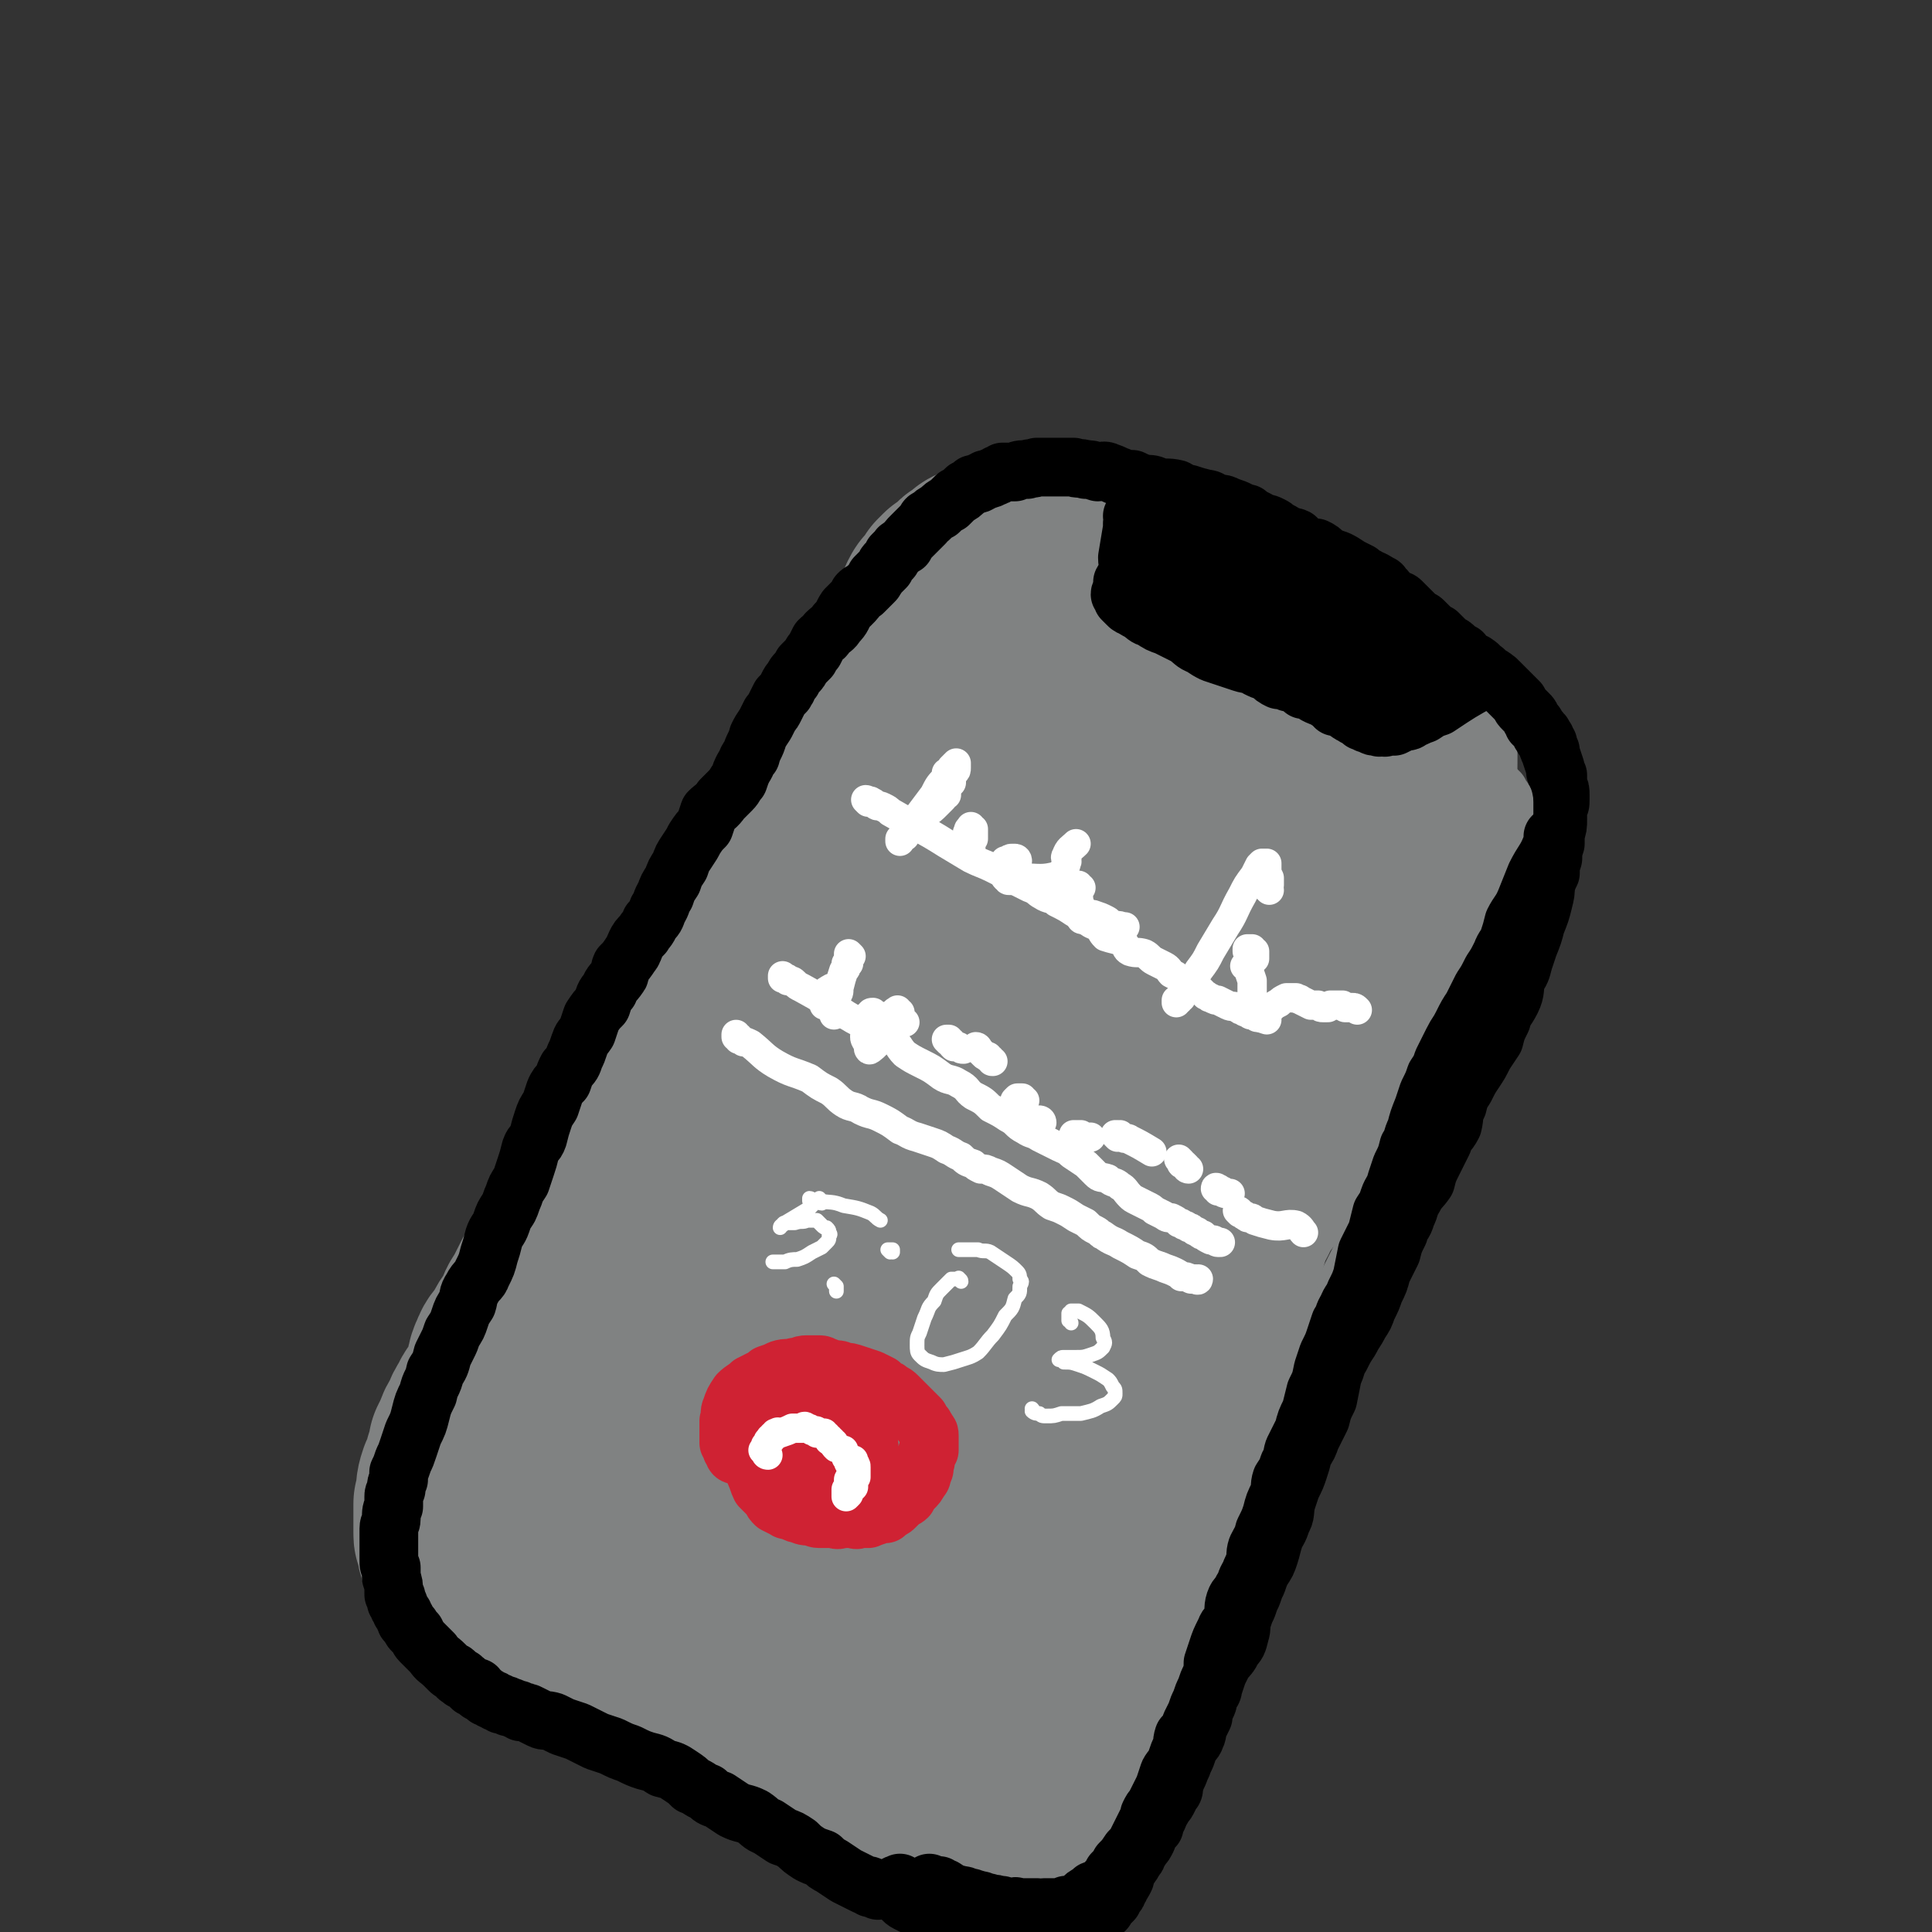 <svg viewBox='0 0 790 790' version='1.1' xmlns='http://www.w3.org/2000/svg' xmlns:xlink='http://www.w3.org/1999/xlink'><rect x="0" y="0" width="790" height="790" fill="#333333" stroke="none"/><g fill='none' stroke='rgb(128,130,130)' stroke-width='79' stroke-linecap='round' stroke-linejoin='round'><path d='M210,585c0,0 -1,-1 -1,-1 0,0 1,0 1,0 1,-2 1,-2 2,-3 1,-2 1,-2 2,-4 7,-13 7,-13 14,-25 4,-8 3,-8 7,-17 3,-8 3,-8 7,-16 4,-7 4,-7 8,-15 4,-7 4,-6 8,-13 3,-7 3,-7 6,-14 3,-7 4,-7 7,-14 3,-6 3,-6 5,-13 3,-6 3,-6 6,-12 2,-6 2,-6 5,-12 2,-5 2,-5 5,-11 2,-6 2,-6 5,-11 2,-5 3,-5 5,-10 2,-4 2,-4 4,-8 2,-3 2,-3 4,-6 2,-4 2,-4 4,-8 2,-4 2,-4 4,-8 2,-4 2,-4 4,-8 2,-3 2,-3 4,-7 1,-3 1,-3 3,-6 2,-3 2,-3 4,-6 2,-3 2,-3 4,-7 1,-2 1,-2 3,-5 1,-3 2,-3 3,-5 2,-3 2,-3 4,-6 1,-3 1,-3 3,-6 1,-3 1,-3 2,-6 2,-3 3,-3 5,-6 1,-2 1,-2 2,-5 1,-2 2,-2 3,-5 1,-2 1,-2 2,-4 2,-2 2,-2 3,-4 2,-3 2,-3 3,-6 1,-2 1,-3 3,-5 1,-2 1,-2 2,-4 1,-2 1,-2 2,-4 1,-3 1,-3 2,-5 1,-2 1,-2 2,-4 1,-2 1,-2 1,-3 1,-2 1,-2 3,-3 0,-1 0,-1 1,-2 1,-1 1,-1 1,-2 1,-1 1,-1 2,-2 2,-1 2,-1 3,-2 1,-1 1,-1 2,-2 1,-1 1,-1 2,-1 1,-1 1,-1 2,-2 1,-1 1,-1 3,-1 0,-1 0,-1 1,-1 1,0 1,0 2,-1 2,0 2,0 3,-1 2,0 2,0 4,0 3,-1 3,-1 5,-1 3,0 3,0 7,0 3,0 3,0 5,0 5,1 5,1 9,1 6,1 6,1 11,2 3,1 3,1 7,2 3,1 3,1 6,2 2,1 2,1 5,2 3,1 3,1 6,3 3,1 3,1 7,2 2,2 2,2 5,3 4,1 4,2 7,3 3,1 3,1 7,2 2,1 2,2 5,3 3,1 3,1 5,2 3,1 3,0 6,1 2,1 2,1 4,2 1,0 1,1 2,1 2,1 2,1 3,2 2,1 2,1 4,2 1,0 1,0 3,1 2,0 2,1 3,1 1,1 1,1 2,2 2,1 2,1 4,2 3,1 3,1 6,2 3,1 3,1 6,3 2,0 2,0 4,1 1,1 1,1 2,1 1,1 1,1 2,2 1,0 1,0 2,0 1,1 0,1 1,2 1,0 1,0 2,0 1,1 1,1 2,2 0,0 0,0 1,0 1,1 1,1 1,1 1,1 1,1 2,1 0,0 0,0 1,1 0,0 0,0 1,1 0,0 1,0 1,1 1,0 1,0 1,1 0,0 1,0 1,1 0,0 0,0 1,1 0,0 0,0 0,1 2,3 2,3 3,5 0,3 0,3 1,5 0,3 0,3 1,6 0,3 0,3 0,7 0,3 0,3 -1,6 -1,4 -1,4 -2,8 0,4 0,4 -1,7 -1,4 -2,4 -3,8 -1,4 -1,4 -2,8 -2,4 -2,4 -3,8 -2,4 -1,4 -3,9 -1,4 -2,4 -3,8 -2,3 -2,3 -3,7 -1,4 -1,4 -3,7 -2,4 -2,4 -4,8 -2,4 -2,4 -4,9 -2,6 -1,6 -3,11 -2,5 -3,5 -5,10 -3,5 -2,5 -5,10 -2,5 -2,5 -4,10 -3,5 -3,5 -5,10 -3,6 -2,6 -5,12 -2,4 -3,4 -5,9 -2,5 -2,5 -4,10 -3,4 -3,4 -7,9 -3,4 -3,4 -6,8 -3,5 -3,6 -5,11 -3,4 -2,4 -5,9 -2,3 -2,3 -5,6 -2,4 -1,4 -3,7 -3,3 -3,3 -5,5 -3,3 -3,3 -5,6 -3,3 -3,3 -5,5 -2,3 -2,3 -4,6 -1,3 -2,2 -3,5 -2,3 -2,4 -3,7 -1,3 -1,3 -3,5 -1,2 -2,2 -4,4 -1,1 -1,1 -3,3 -1,2 -1,2 -2,4 -1,2 -1,2 -2,4 -2,1 -1,2 -3,3 -1,2 -1,2 -2,3 -1,2 -1,2 -2,4 -1,2 -2,2 -3,4 -2,2 -2,2 -3,4 -1,1 -1,1 -2,3 -2,2 -2,1 -3,3 -1,2 -1,2 -2,5 -1,3 -1,3 -3,6 -1,2 -2,1 -4,4 -1,1 -1,1 -2,3 -2,2 -2,2 -4,5 -1,1 -1,1 -2,3 -1,2 -1,2 -2,3 -1,2 -1,2 -3,3 -1,2 -2,1 -4,3 -1,2 -1,2 -2,4 0,1 -1,1 -1,2 -1,1 -1,1 -1,2 -1,1 -1,1 -1,1 -1,1 -1,1 -2,2 0,1 0,1 -1,2 0,1 -1,1 -1,2 -1,1 -1,1 -2,2 0,0 0,1 -1,1 0,1 0,1 -1,2 -1,1 -1,1 -1,3 -1,1 -1,1 -2,2 0,1 0,0 -1,1 -1,1 0,1 -1,1 0,1 -1,1 -1,1 -1,0 -1,0 -1,1 -1,0 -1,0 -2,1 -1,0 -1,0 -3,1 -3,1 -3,1 -6,1 -5,1 -5,1 -10,1 -6,1 -6,1 -12,1 -7,0 -7,1 -14,0 -6,-1 -6,-1 -11,-3 -6,-1 -6,-2 -12,-3 -6,-2 -6,-2 -12,-5 -5,-1 -5,-2 -9,-4 -4,-2 -4,-1 -8,-3 -3,-2 -3,-2 -6,-4 -3,-2 -3,-2 -5,-4 -4,-2 -4,-2 -7,-4 -3,-2 -3,-2 -7,-5 -2,-1 -3,-1 -5,-3 -3,-2 -3,-2 -5,-4 -2,-2 -2,-2 -4,-4 -2,-2 -2,-2 -4,-4 -2,-2 -2,-2 -3,-4 -2,-2 -2,-2 -3,-4 -1,-2 -1,-2 -1,-4 -1,-2 -1,-2 -1,-3 0,-4 0,-4 1,-7 1,-4 1,-4 3,-8 1,-6 1,-6 3,-11 3,-8 3,-8 6,-15 4,-10 4,-10 9,-21 5,-11 5,-11 10,-22 6,-13 5,-13 11,-26 6,-15 6,-15 13,-29 9,-16 9,-16 18,-31 8,-14 8,-14 16,-28 6,-11 5,-12 12,-23 6,-9 7,-8 14,-17 5,-8 4,-8 10,-16 4,-7 5,-7 10,-14 4,-7 4,-7 9,-13 4,-6 4,-6 9,-12 4,-6 5,-6 10,-12 4,-6 3,-6 8,-12 3,-5 3,-5 7,-9 3,-3 3,-3 7,-6 2,-2 2,-2 4,-5 1,-1 1,-1 2,-1 1,-1 1,-1 1,-1 1,0 0,0 0,0 0,1 0,1 0,2 -1,1 -1,1 -1,2 -1,3 -1,3 -2,5 -3,5 -3,5 -6,9 -4,9 -3,9 -8,17 -5,10 -7,10 -12,19 -8,14 -7,14 -15,27 -10,18 -10,18 -20,36 -10,18 -9,18 -19,37 -9,17 -9,17 -18,34 -7,14 -8,13 -15,27 -6,12 -6,13 -11,26 -4,9 -4,9 -7,19 -3,9 -3,9 -6,17 -2,9 -1,9 -3,18 -1,6 -1,6 -3,13 -1,6 -1,6 -2,13 -1,6 -2,6 -3,12 -1,6 0,6 0,13 -1,4 -1,4 -1,7 0,3 0,3 1,6 0,2 -1,2 0,3 0,1 0,2 1,2 1,0 1,0 2,-1 3,-2 3,-1 5,-4 6,-9 5,-10 11,-20 10,-18 10,-18 21,-36 15,-26 14,-26 29,-51 15,-27 15,-27 32,-53 12,-19 13,-19 26,-38 10,-15 10,-15 19,-30 5,-8 5,-8 10,-16 3,-5 3,-4 6,-8 1,-2 0,-2 1,-3 1,-1 1,-1 1,-1 0,0 0,1 0,2 -1,1 -1,1 -1,3 -4,8 -3,8 -7,15 -7,18 -8,17 -15,35 -14,33 -13,34 -27,67 -13,33 -12,33 -26,65 -7,17 -8,17 -16,35 -4,9 -4,9 -7,18 -2,4 -2,4 -3,8 -1,1 -1,1 -1,3 0,1 0,1 1,2 0,0 1,0 1,0 2,-3 2,-3 4,-6 8,-11 8,-11 15,-23 12,-18 11,-19 22,-37 13,-22 13,-22 27,-43 14,-21 13,-21 27,-42 10,-15 11,-15 21,-30 7,-9 7,-10 13,-19 5,-7 5,-7 10,-14 3,-5 2,-5 5,-11 1,-3 1,-3 2,-6 1,-1 1,-1 2,-1 0,0 1,0 1,0 -1,3 -1,3 -2,5 -3,5 -3,5 -5,11 -5,10 -6,10 -10,21 -10,20 -10,20 -19,41 -11,26 -11,26 -22,52 -10,23 -10,23 -20,46 -6,13 -7,13 -13,27 -4,10 -3,10 -7,20 -2,4 -3,4 -4,9 -1,1 0,1 0,3 0,0 0,1 0,0 0,0 0,-1 0,-2 2,-5 2,-5 4,-9 4,-13 4,-13 8,-26 6,-15 6,-15 12,-30 6,-16 6,-16 12,-31 6,-16 6,-16 12,-32 5,-12 6,-11 10,-23 4,-11 3,-11 7,-22 4,-9 4,-9 7,-18 3,-8 2,-8 4,-16 2,-8 2,-8 4,-15 2,-7 2,-7 4,-13 2,-6 1,-6 3,-11 1,-5 1,-5 2,-10 1,-5 1,-5 3,-10 2,-6 1,-6 3,-13 2,-5 2,-5 4,-11 1,-5 2,-5 3,-10 0,-5 0,-5 -1,-9 0,-4 0,-4 -2,-7 -2,-3 -2,-3 -5,-6 -3,-3 -3,-3 -7,-5 -5,-2 -6,-1 -11,-3 -4,-2 -4,-1 -7,-3 -2,-1 -3,-1 -4,-2 0,-2 0,-2 0,-4 2,-2 3,-2 5,-4 4,-3 4,-3 8,-4 4,-3 4,-3 9,-5 6,-2 6,-2 11,-3 6,-1 6,-1 12,0 7,1 7,1 13,3 4,2 4,2 8,6 3,3 3,3 6,8 3,5 2,5 4,10 1,4 2,4 2,9 1,3 1,3 1,7 0,2 -1,2 -1,4 0,1 0,1 0,1 0,1 -1,0 -1,0 0,0 0,0 -1,0 -1,-1 -1,-1 -2,-1 -1,-1 -1,-1 -2,-2 -3,-2 -3,-2 -6,-5 -4,-4 -5,-3 -9,-7 -6,-5 -6,-6 -11,-11 -4,-3 -4,-3 -9,-6 -3,-3 -3,-3 -7,-5 -3,-3 -3,-3 -7,-5 -2,-2 -2,-2 -5,-3 -2,-2 -2,-2 -4,-3 -1,0 -1,0 -2,-1 -1,0 -1,0 -1,0 -1,0 -1,0 -1,0 -1,0 -1,0 -1,0 -1,0 -1,0 -1,1 -1,0 -1,0 -2,0 -2,1 -2,1 -3,2 -3,2 -3,2 -5,4 -3,4 -3,4 -6,8 -4,7 -3,7 -7,14 -4,8 -4,8 -7,16 -4,9 -4,9 -7,19 -4,13 -4,13 -8,26 -3,12 -3,12 -6,25 -2,10 -2,11 -2,21 0,7 0,7 1,13 1,4 2,4 3,7 0,1 -1,2 0,3 0,0 1,0 1,0 1,0 2,0 3,-1 2,-3 2,-3 3,-6 4,-5 4,-5 6,-11 5,-10 4,-10 7,-21 4,-11 5,-11 6,-22 1,-9 0,-9 -1,-19 -1,-7 -1,-7 -3,-14 -1,-7 -2,-6 -3,-13 -1,-6 -1,-6 -1,-12 0,-6 0,-6 0,-13 0,-6 0,-6 0,-13 0,-4 1,-4 0,-8 0,-4 0,-4 0,-8 0,-3 0,-3 0,-6 0,-1 -1,-1 -1,-3 0,-2 0,-2 -1,-5 0,-1 0,-1 -1,-3 -1,-3 0,-3 -1,-6 -1,-1 -1,0 -2,-1 0,-1 0,-1 -1,-2 0,0 0,0 -1,-1 0,0 0,-1 -1,-1 0,-1 0,0 -1,-1 0,0 0,0 -1,-1 -1,0 -1,0 -1,-1 -1,0 -1,0 -1,0 -1,0 -1,-1 -1,-1 -1,0 -1,0 -1,0 -1,-1 -1,-1 -1,-1 -1,0 -1,0 -1,0 0,0 0,-1 -1,-1 0,0 0,0 -1,0 -2,1 -2,0 -4,1 -1,0 -1,0 -3,1 -1,0 -1,0 -3,1 -1,1 -1,1 -3,3 -2,1 -2,1 -4,3 -3,3 -2,3 -5,6 -3,4 -3,4 -7,8 -3,5 -3,5 -7,10 -3,4 -3,4 -6,9 -4,6 -4,6 -8,12 -4,6 -4,7 -7,13 -4,7 -4,7 -8,13 -4,7 -4,7 -8,14 -4,6 -5,6 -9,13 -5,7 -5,7 -9,15 -4,6 -4,7 -8,13 -5,7 -5,6 -9,13 -4,6 -4,6 -7,12 -4,7 -4,7 -8,15 -4,6 -4,6 -7,11 -4,6 -4,6 -7,12 -3,5 -4,5 -6,11 -3,5 -3,5 -5,11 -3,5 -3,5 -6,11 -3,4 -4,4 -6,9 -3,5 -3,5 -5,10 -2,5 -3,5 -5,10 -2,5 -2,6 -5,11 -2,5 -2,5 -5,9 -2,4 -2,4 -4,8 -3,4 -2,4 -4,8 -3,4 -3,4 -5,8 -2,3 -3,3 -4,6 -2,4 -1,4 -2,8 -2,4 -1,4 -3,7 -2,3 -3,3 -4,6 -2,3 -2,3 -3,6 -2,3 -2,3 -3,6 -1,2 -1,2 -2,4 0,3 0,3 -1,5 -1,2 -1,2 -1,4 -1,2 -1,2 -2,4 -1,3 -1,3 -1,7 -1,1 0,1 -1,3 0,1 0,1 0,3 0,2 0,1 0,3 0,2 0,2 0,3 0,2 0,2 0,3 0,1 0,1 1,3 0,2 0,2 1,4 0,1 0,2 1,3 0,2 1,2 2,3 1,3 1,4 3,6 3,4 3,4 7,7 3,3 3,3 6,6 3,2 3,1 6,3 3,2 3,2 6,4 3,1 3,1 6,2 4,2 4,2 7,3 4,2 4,3 7,5 4,2 4,2 9,4 3,1 4,1 7,2 4,2 4,1 7,3 3,1 3,1 6,2 3,2 3,1 5,2 3,2 3,2 6,3 3,2 4,1 7,2 2,2 2,2 4,3 3,1 2,1 5,2 2,1 2,1 5,2 2,0 2,1 5,2 2,0 2,0 4,1 1,1 1,1 2,1 2,1 2,1 3,1 1,1 1,1 2,2 1,0 1,0 2,1 1,0 1,0 2,1 1,0 1,0 3,1 1,1 0,1 1,1 1,1 1,1 2,1 1,0 1,0 2,1 1,0 1,0 1,1 1,0 1,0 2,0 0,1 0,0 1,1 1,0 1,1 1,1 1,0 1,0 2,0 1,1 1,1 2,1 0,1 0,1 1,1 0,0 0,1 1,1 2,1 2,1 5,3 1,0 1,0 3,1 1,1 1,1 2,2 1,0 1,0 2,0 1,1 1,1 1,2 1,0 1,0 2,0 1,1 1,1 1,1 1,1 1,1 2,1 1,0 1,1 1,1 1,0 1,0 1,0 1,1 1,1 2,1 0,0 0,0 1,0 0,1 0,1 1,1 0,0 0,0 1,0 0,0 0,0 1,1 0,0 0,0 1,0 0,0 0,0 1,0 0,1 0,1 1,1 0,0 0,0 1,0 0,0 0,1 1,1 0,0 0,0 1,0 0,0 0,0 1,0 0,0 0,0 1,0 1,0 1,0 1,0 1,0 1,0 2,0 0,0 0,0 1,0 1,0 1,0 2,0 2,-1 2,0 5,-1 3,0 3,0 7,-1 3,-1 3,-1 6,-2 3,-2 3,-2 6,-4 3,-2 3,-2 5,-4 4,-3 4,-3 7,-6 3,-3 3,-3 6,-6 2,-2 2,-3 4,-5 2,-3 2,-3 4,-6 3,-4 3,-4 5,-7 2,-4 2,-4 3,-8 2,-5 2,-5 4,-11 2,-5 1,-5 3,-10 2,-5 3,-5 5,-10 3,-5 3,-5 6,-11 2,-6 2,-6 4,-12 2,-6 2,-6 4,-13 2,-6 2,-6 4,-13 2,-5 2,-5 4,-10 2,-5 2,-5 4,-11 2,-5 2,-5 5,-10 2,-6 2,-6 4,-12 2,-6 2,-6 5,-11 2,-6 2,-6 4,-12 2,-6 2,-6 4,-11 3,-7 3,-7 6,-14 2,-7 2,-7 4,-14 3,-6 3,-5 5,-11 2,-6 2,-6 4,-12 3,-6 2,-6 5,-12 2,-6 2,-6 4,-12 1,-5 1,-5 3,-10 1,-5 1,-5 3,-9 2,-5 2,-5 4,-11 1,-4 1,-4 3,-9 1,-5 1,-5 2,-10 2,-4 2,-4 4,-8 1,-3 2,-3 4,-6 1,-3 1,-3 3,-6 1,-3 1,-3 2,-5 0,-2 0,-2 1,-4 1,-2 2,-2 3,-5 0,-1 0,-2 1,-3 0,-2 0,-1 1,-3 0,-1 0,-1 0,-2 0,0 0,0 0,-1 1,0 1,0 1,-1 0,0 0,0 0,0 0,0 1,0 1,0 0,0 0,0 0,0 -1,0 -1,0 -1,1 0,1 0,1 0,1 -1,3 -1,3 -2,5 -1,3 -1,3 -3,6 -3,6 -3,6 -6,12 -4,9 -3,9 -7,18 -5,10 -5,10 -9,21 -7,15 -7,16 -14,31 -9,17 -10,17 -18,33 -8,17 -7,17 -15,34 -7,14 -8,14 -14,28 -5,12 -4,13 -10,24 -5,11 -6,11 -11,21 -4,9 -4,9 -8,19 -4,9 -4,10 -8,19 -3,9 -3,9 -7,17 -3,8 -3,8 -7,15 -2,6 -2,6 -6,12 -2,5 -3,5 -5,10 -2,4 -2,4 -4,8 -3,3 -4,3 -6,6 -2,2 -1,2 -3,4 0,1 -1,1 -1,2 -1,1 -1,1 -1,2 -1,1 -1,1 -1,1 0,1 -1,1 -1,1 0,1 0,1 0,1 -1,0 -1,0 -1,1 0,0 0,0 0,0 0,0 0,0 0,1 0,0 0,0 0,-1 1,0 1,1 1,0 0,0 0,0 0,0 0,0 0,0 1,-1 1,-2 1,-2 3,-4 3,-6 3,-6 6,-12 6,-15 5,-15 10,-31 5,-13 5,-13 9,-27 5,-13 5,-13 9,-27 4,-11 4,-11 8,-23 3,-10 3,-10 6,-21 4,-9 4,-9 8,-18 4,-8 4,-8 8,-16 4,-9 4,-9 8,-18 3,-8 3,-8 7,-15 3,-8 2,-8 6,-15 2,-5 3,-5 5,-10 3,-4 2,-4 4,-8 2,-4 2,-4 4,-8 1,-2 1,-2 3,-4 1,-2 1,-2 3,-5 '/></g>
<g fill='none' stroke='rgb(0,0,0)' stroke-width='24' stroke-linecap='round' stroke-linejoin='round'><path d='M359,773c0,0 -1,-1 -1,-1 0,0 0,0 0,0 0,0 0,0 0,0 0,0 -1,0 -1,0 0,0 0,0 -1,0 0,0 0,-1 -1,-1 -1,0 -1,0 -1,0 -4,-2 -4,-2 -8,-4 -3,-2 -3,-2 -6,-4 -2,-1 -2,-1 -4,-3 -3,-1 -3,-1 -5,-2 -3,-2 -3,-2 -5,-4 -3,-2 -3,-2 -6,-3 -3,-2 -3,-2 -6,-4 -3,-1 -3,-2 -6,-4 -4,-2 -4,-1 -8,-3 -3,-2 -3,-2 -6,-4 -3,-1 -3,-1 -5,-3 -3,-1 -3,-2 -6,-3 -2,-2 -2,-2 -5,-4 -3,-2 -3,-2 -7,-3 -3,-2 -3,-2 -7,-3 -3,-1 -3,-1 -7,-3 -3,-1 -3,-1 -7,-3 -3,-1 -3,-1 -6,-2 -2,-1 -2,-1 -4,-2 -2,-1 -2,-1 -4,-2 -3,-1 -3,-1 -6,-2 -2,-1 -2,-1 -4,-2 -3,-1 -3,0 -5,-1 -2,-1 -2,-1 -4,-2 -2,-1 -2,-1 -4,-1 -1,-1 -1,-1 -2,-1 -2,-1 -2,-1 -3,-1 -1,-1 -2,-1 -3,-1 -1,-1 -1,-1 -2,-1 -1,-1 -1,-1 -2,-1 -1,-1 -1,-1 -2,-1 -1,-1 -1,-1 -1,-1 -1,-1 -1,-1 -2,-1 -1,-1 -1,-1 -1,-2 -1,0 -1,0 -2,0 -1,-1 -1,-1 -1,-1 -1,-1 -1,-1 -1,-1 -1,-1 -1,-1 -2,-1 0,-1 0,-1 -1,-1 0,0 -1,0 -1,-1 -1,0 -1,-1 -1,-1 -1,-1 -1,0 -2,-1 0,0 0,0 -1,-1 -1,-1 -1,-1 -1,-1 -3,-3 -3,-2 -5,-5 -1,-1 -1,-1 -3,-3 -1,-1 -1,-1 -2,-2 -1,-1 -1,-2 -2,-3 0,-1 0,0 -1,-1 -1,-1 -1,-1 -1,-2 -1,-1 -1,-1 -2,-2 0,-1 0,0 0,-1 -1,-1 -1,-1 -1,-2 -1,-1 -1,-1 -1,-1 0,-1 0,-1 -1,-2 0,0 0,0 0,-1 -1,-1 0,-1 -1,-1 0,-1 0,-1 0,-2 0,0 0,0 -1,-1 0,-1 0,-1 0,-1 0,-3 0,-3 -1,-6 0,-2 0,-2 0,-4 -1,-1 -1,-1 -1,-3 0,-2 0,-2 0,-5 0,-1 0,-1 0,-3 0,-2 0,-2 0,-5 0,-2 1,-2 1,-4 0,-3 0,-3 1,-5 0,-2 0,-2 0,-4 0,-1 0,-1 1,-3 0,-2 0,-2 1,-4 0,-1 0,-1 0,-3 1,-2 1,-2 2,-5 1,-2 1,-2 2,-5 1,-3 1,-3 2,-6 2,-4 2,-4 3,-8 1,-4 1,-4 3,-8 1,-5 2,-4 3,-9 2,-3 2,-3 3,-7 1,-2 1,-2 2,-4 1,-2 1,-2 2,-5 2,-3 2,-3 3,-6 1,-3 1,-3 3,-6 1,-3 0,-3 2,-6 2,-4 3,-3 4,-6 2,-4 2,-4 3,-8 1,-3 1,-3 2,-7 1,-3 2,-3 3,-6 1,-3 1,-3 3,-6 1,-2 1,-3 2,-5 1,-3 1,-3 3,-6 1,-3 1,-3 2,-6 1,-3 1,-3 2,-7 1,-3 2,-2 3,-5 1,-4 1,-4 2,-7 1,-3 1,-3 3,-6 1,-3 1,-3 2,-6 1,-2 1,-2 3,-4 1,-3 1,-3 2,-5 2,-2 2,-2 3,-5 1,-2 1,-2 2,-5 1,-3 1,-2 3,-5 1,-3 1,-3 2,-6 2,-3 2,-3 4,-5 1,-3 1,-4 3,-6 1,-3 2,-3 4,-6 1,-1 0,-2 1,-4 2,-2 2,-2 4,-5 1,-1 1,-2 2,-4 1,-2 1,-2 3,-4 1,-2 2,-2 3,-5 2,-2 2,-2 3,-5 2,-3 1,-3 3,-6 1,-3 1,-3 3,-6 1,-3 1,-3 3,-6 1,-3 1,-3 3,-6 2,-3 2,-3 3,-5 2,-3 2,-3 4,-5 1,-3 1,-3 2,-6 2,-2 3,-2 5,-5 2,-2 2,-2 4,-4 2,-2 1,-2 3,-4 1,-3 1,-3 2,-5 2,-3 1,-3 3,-5 1,-4 2,-4 3,-8 1,-2 1,-2 3,-5 1,-2 1,-2 2,-4 1,-1 1,-1 2,-3 1,-2 1,-2 2,-4 1,-1 1,-1 2,-2 0,-1 1,-1 1,-2 1,-2 1,-2 2,-3 1,-2 1,-2 2,-3 1,-1 1,-1 2,-3 1,-1 1,-1 3,-3 1,-2 1,-2 2,-3 1,-2 1,-2 2,-4 2,-2 2,-1 3,-3 2,-2 3,-2 4,-4 3,-3 2,-3 4,-6 1,-1 1,-1 2,-2 2,-2 2,-2 3,-4 1,-1 1,-1 2,-1 1,-1 1,-1 2,-2 1,-1 1,-1 2,-2 1,-1 1,-1 1,-2 1,-1 1,-1 2,-2 1,-1 1,-1 2,-2 0,-1 0,-1 1,-2 1,-1 1,-1 1,-1 1,-1 1,-1 1,-2 1,-1 1,-1 2,-2 1,0 0,-1 1,-1 1,-1 1,-1 2,-1 1,-2 1,-2 3,-4 1,-1 1,-1 3,-3 1,-1 1,-1 2,-2 1,-2 1,-2 2,-2 2,-2 2,-2 4,-3 2,-2 2,-2 4,-3 1,-1 1,-1 3,-3 2,-1 2,-1 4,-3 2,-1 2,-1 3,-2 2,0 2,0 3,-1 1,0 1,0 2,-1 1,0 2,0 3,-1 1,0 1,0 2,-1 1,0 1,0 2,-1 1,0 1,0 2,0 2,0 2,0 3,0 2,-1 2,-1 5,-1 2,-1 2,0 4,-1 2,0 2,0 5,0 2,0 2,0 4,0 3,0 3,0 6,0 2,1 2,0 5,1 2,0 2,0 5,1 2,0 2,-1 4,0 3,1 2,1 5,2 2,1 2,1 5,1 2,1 2,1 5,2 3,0 3,0 5,1 4,1 4,0 8,1 2,1 2,2 5,2 3,1 3,1 7,2 2,0 2,1 5,2 2,0 2,0 4,1 3,1 3,1 5,2 1,1 1,1 3,1 1,1 1,1 3,2 2,1 2,1 3,2 2,0 2,0 4,1 2,1 1,1 3,2 2,1 2,1 3,2 2,1 2,0 4,1 2,2 2,2 4,3 2,1 2,1 4,1 2,1 2,1 4,3 2,1 2,1 5,2 2,1 2,1 5,3 2,1 2,1 4,2 1,1 1,1 3,2 1,1 1,1 2,1 2,1 2,1 3,2 1,0 1,0 1,1 2,1 2,2 3,3 1,1 1,1 3,2 1,1 1,0 2,1 1,1 1,1 2,2 1,1 1,1 2,2 0,0 0,0 1,1 1,1 1,1 2,2 1,1 1,0 2,1 1,1 1,1 2,2 2,2 2,2 4,3 1,1 1,1 2,2 1,1 1,1 2,2 2,1 2,1 3,2 1,1 1,1 3,2 1,1 0,1 1,2 1,0 1,0 2,1 1,1 1,1 2,1 0,1 1,0 1,1 1,0 1,1 1,1 1,1 1,1 1,1 1,0 1,0 1,1 1,0 1,0 1,1 1,0 1,0 1,0 1,1 1,0 1,1 1,0 1,0 1,1 0,0 0,0 1,0 0,1 0,0 1,1 0,0 0,0 1,1 0,0 0,0 0,0 1,1 1,1 1,1 1,1 1,1 1,1 0,0 0,0 1,1 0,0 0,0 1,1 0,0 0,0 1,1 1,1 1,1 2,2 1,2 1,2 2,3 1,1 1,1 2,2 1,1 1,1 1,2 1,1 1,1 1,2 1,0 1,0 1,1 1,1 1,1 1,1 1,1 1,1 1,2 1,0 1,0 1,1 0,1 0,1 1,1 0,1 0,1 1,2 0,0 0,0 0,1 0,1 0,1 1,2 0,1 0,1 0,1 1,3 1,3 2,6 0,2 0,2 1,3 0,2 0,2 0,4 1,2 1,2 1,4 0,1 0,1 0,2 0,2 0,2 -1,3 0,1 0,1 0,3 0,1 0,1 0,2 0,3 0,3 -1,6 0,2 0,2 0,4 -1,3 -1,3 -1,6 -1,3 -1,3 -1,6 -1,2 -1,2 -2,5 0,3 0,3 -1,7 -1,4 -1,4 -3,9 -1,4 -1,4 -3,9 -1,3 -1,3 -2,6 -1,4 -1,4 -3,7 -1,4 0,5 -2,9 -2,4 -3,4 -4,8 -2,4 -2,4 -3,8 -2,3 -2,3 -4,6 -2,4 -2,4 -4,7 -2,3 -2,3 -4,7 -2,3 -2,3 -3,7 -2,4 -1,4 -2,8 -2,4 -3,3 -4,7 -2,4 -2,4 -4,8 -2,4 -2,4 -3,8 -2,3 -3,3 -5,7 -2,3 -1,3 -3,7 -1,4 -2,3 -3,7 -2,4 -2,4 -3,8 -2,4 -2,4 -4,8 -1,4 -1,4 -3,8 -1,3 -1,3 -3,7 -1,3 -1,3 -3,6 -2,4 -2,3 -4,7 -2,3 -2,3 -4,7 -2,3 -1,3 -3,7 -1,5 -1,5 -2,10 -2,4 -2,4 -3,8 -2,4 -2,4 -4,8 -1,3 -1,3 -3,6 -1,4 -1,4 -2,7 -1,3 -1,3 -3,7 -1,3 -1,3 -2,6 -1,4 0,5 -2,8 -1,4 -2,4 -3,7 -1,3 -1,4 -2,7 -1,3 -1,3 -3,6 -1,2 -1,2 -2,5 -1,2 -1,2 -2,5 -1,2 -1,2 -2,5 -1,2 -1,2 -2,5 -1,3 0,3 -1,6 -1,4 -1,4 -3,6 -1,3 -2,3 -4,6 -1,2 -1,2 -2,4 -1,3 -1,3 -2,6 0,2 -1,2 -2,4 0,2 0,2 -1,4 -1,2 -1,2 -1,4 -1,2 -1,2 -2,4 -1,2 0,2 -1,4 -1,3 -2,2 -3,5 -1,3 -1,3 -2,5 -1,3 -1,2 -2,5 -1,2 -1,2 -2,5 0,2 0,2 -1,3 -1,1 -1,1 -1,2 -1,2 -1,2 -2,3 -1,2 -1,2 -2,3 0,1 0,1 -1,3 -1,1 -1,1 -1,3 -1,1 -1,1 -2,2 -1,2 -1,2 -1,3 -1,2 -1,2 -2,3 -1,2 -1,1 -2,3 0,1 0,1 -1,2 -1,2 -1,2 -2,3 0,1 -1,1 -1,2 -1,2 -1,2 -1,3 -1,2 -1,2 -2,3 0,1 0,1 -1,2 0,1 0,1 -1,2 -1,1 -1,1 -1,2 -1,1 -1,1 -1,1 -1,1 -1,1 -2,2 0,1 0,1 -1,1 0,1 0,1 -1,1 0,1 0,1 -1,2 -1,0 0,0 -1,1 -1,0 -1,0 -2,1 0,0 0,0 -1,1 -2,1 -2,1 -5,3 -2,1 -2,0 -4,1 -2,1 -1,1 -3,1 -2,1 -2,0 -4,1 -2,0 -2,0 -4,0 -1,0 -1,0 -3,0 -1,0 -1,0 -2,0 -2,0 -2,0 -4,0 -3,0 -3,0 -5,0 -3,0 -3,-1 -5,-1 -3,0 -3,0 -6,-1 -3,0 -3,0 -5,-1 -4,-1 -4,-1 -7,-3 -3,-1 -3,-1 -6,-3 -3,-2 -3,-2 -7,-4 -2,-1 -2,-1 -4,-2 -2,-1 -2,-2 -3,-3 -1,0 -1,0 -1,-1 -1,0 -1,0 -2,-1 0,-1 0,-1 1,-2 1,-1 1,0 2,-1 '/></g>
<g fill='none' stroke='rgb(128,130,130)' stroke-width='24' stroke-linecap='round' stroke-linejoin='round'><path d='M599,318c0,0 -1,0 -1,-1 0,0 1,0 1,0 0,0 0,0 0,-1 0,0 0,-1 0,-1 1,0 1,0 1,0 1,0 1,0 1,0 1,1 1,1 1,1 1,1 1,0 2,1 3,2 3,2 6,5 2,1 2,1 3,2 0,1 0,1 1,2 1,1 1,1 1,2 0,0 0,1 0,1 0,1 0,1 0,2 0,1 0,1 0,3 0,1 0,1 0,2 0,2 0,2 -1,4 0,2 0,2 -1,4 -1,4 -1,4 -2,7 -1,4 -1,4 -2,8 -1,6 -1,6 -2,11 -1,3 -1,3 -2,7 -2,3 -2,3 -3,7 -2,5 -2,5 -4,9 -2,5 -3,5 -4,10 -2,6 -1,6 -3,12 -2,5 -3,5 -5,10 -2,6 -2,6 -4,11 -2,5 -2,5 -3,10 -2,4 -2,4 -4,9 -2,7 -2,7 -4,13 -1,5 -2,5 -3,10 -2,4 -2,4 -3,9 -2,5 -2,5 -4,9 -1,5 -1,5 -3,9 -1,5 0,5 -2,10 -2,4 -2,4 -4,8 -1,3 -1,3 -2,7 -1,3 -1,3 -3,6 -1,3 -1,3 -2,5 -1,3 -1,3 -2,6 -2,2 -2,2 -4,5 -1,2 -1,2 -2,5 -1,2 -1,3 -2,5 -1,3 -1,3 -3,6 -1,4 -1,4 -2,7 -1,2 -1,2 -2,4 -1,3 -2,3 -2,6 -1,2 0,2 -1,5 -1,2 -2,2 -3,5 -1,2 -1,2 -2,5 -1,2 -1,2 -2,4 -1,3 -2,3 -3,5 -1,3 0,3 -2,6 -1,3 -1,3 -2,6 -1,3 -1,4 -2,7 -1,3 -2,3 -4,7 -1,3 -1,3 -2,7 -2,3 -2,3 -4,6 -1,3 -1,3 -2,6 -2,3 -2,3 -3,6 -2,3 -1,3 -2,6 -2,4 -1,5 -3,9 -1,3 -1,3 -3,6 -1,3 -1,3 -2,6 -1,3 -1,3 -3,6 -1,2 -1,2 -1,4 -2,3 -2,3 -3,5 -1,3 0,3 -2,6 -1,2 -2,2 -3,4 -1,2 -1,2 -2,4 -2,2 -2,2 -3,4 -1,2 -1,2 -2,4 -1,2 -1,3 -2,5 0,1 0,1 -1,2 -1,2 -1,2 -2,3 0,1 0,1 -1,2 -1,2 -1,2 -2,3 -1,1 -1,1 -1,2 -1,1 -1,1 -2,2 0,1 0,1 -1,2 -1,1 -1,1 -2,2 -1,1 -1,1 -2,2 0,1 0,0 -1,1 -1,1 -1,1 -2,2 0,0 0,0 -1,1 -1,0 -1,0 -2,1 0,0 0,0 -1,1 -1,0 -1,0 -2,1 0,0 0,0 -1,0 -1,1 -1,1 -2,1 -1,1 -1,1 -2,1 0,0 0,1 -1,1 -1,0 -1,0 -2,0 -1,1 -1,1 -1,1 -1,0 -1,0 -2,1 -1,0 -1,-1 -1,-1 -1,0 -1,1 -2,0 -3,0 -4,1 -5,0 -2,-3 -1,-4 -1,-8 '/><path d='M392,757c0,0 -1,-1 -1,-1 0,0 0,1 1,2 0,0 0,0 1,1 1,1 1,1 2,2 1,0 1,0 2,1 2,0 2,1 4,1 11,3 11,3 22,5 5,1 5,1 10,0 4,0 4,0 7,-1 4,-2 4,-2 7,-4 2,-1 2,-1 4,-2 '/></g>
<g fill='none' stroke='rgb(0,0,0)' stroke-width='24' stroke-linecap='round' stroke-linejoin='round'><path d='M464,212c0,0 -1,-1 -1,-1 0,0 0,0 0,0 1,0 1,0 1,0 0,0 0,0 0,1 0,0 0,0 0,1 0,0 0,0 -1,1 0,1 0,1 0,2 -1,6 -1,6 -2,12 0,3 1,3 0,6 0,2 -1,2 -2,4 0,1 0,1 0,2 0,1 0,1 0,2 0,0 -1,0 -1,1 0,0 1,0 1,1 0,0 0,0 0,1 1,1 1,1 1,1 1,1 1,1 1,1 1,1 1,1 2,1 1,1 1,1 3,2 3,2 2,2 5,3 3,2 3,2 6,3 4,2 4,2 8,4 3,2 3,3 6,4 3,2 3,2 5,3 3,1 3,1 6,2 3,1 3,1 6,2 3,1 3,0 6,2 2,1 2,1 5,2 2,2 2,2 4,3 2,0 2,0 4,1 2,0 2,0 3,1 2,1 2,1 3,2 2,0 2,0 3,0 1,1 1,1 2,2 2,1 2,1 3,1 1,1 1,1 2,1 1,1 1,1 2,2 0,0 1,0 1,1 2,0 2,0 3,1 1,0 1,0 2,1 1,1 1,1 2,1 1,1 1,1 1,1 1,0 1,0 2,1 0,0 0,0 1,1 1,0 1,0 1,0 1,1 1,1 2,1 0,0 0,0 1,0 0,0 0,1 1,1 0,0 0,0 1,0 0,0 0,0 1,0 0,1 0,0 1,0 0,0 0,0 1,0 0,0 0,1 1,0 2,0 2,0 3,0 2,-1 2,-1 4,-2 2,0 2,0 3,-1 3,-1 2,-1 5,-2 3,-2 3,-2 6,-3 9,-6 9,-6 18,-11 '/><path d='M487,236c0,0 0,-1 -1,-1 0,0 0,0 0,0 0,0 0,0 0,0 0,1 0,1 0,1 0,1 0,1 1,1 1,2 1,2 2,3 8,6 8,5 15,11 8,6 8,6 16,11 6,3 6,3 11,6 4,2 4,2 8,3 2,2 2,1 5,2 1,1 1,1 2,1 0,0 1,0 1,0 -1,0 -1,0 -1,-1 -2,-1 -2,-1 -4,-2 -6,-4 -6,-4 -12,-8 -9,-4 -9,-4 -17,-9 -8,-4 -8,-4 -16,-8 -6,-3 -6,-3 -12,-6 -4,-2 -4,-1 -8,-4 -1,0 -1,-1 -2,-1 0,-1 0,-1 0,-1 2,1 2,1 3,1 6,1 6,1 12,3 6,2 6,2 13,4 6,3 6,3 12,6 5,2 5,2 10,4 4,2 4,2 8,4 2,1 2,1 3,3 0,0 1,1 0,1 -1,0 -1,0 -2,0 -4,-1 -5,-1 -9,-2 -7,-2 -7,-2 -14,-5 -5,-2 -5,-2 -10,-4 -4,-3 -5,-3 -8,-6 -2,-2 -2,-2 -3,-4 -2,-2 -2,-2 -2,-5 -1,-1 -1,-1 -1,-2 0,-2 0,-2 0,-4 1,-3 1,-3 2,-6 1,-2 1,-2 2,-3 2,-2 2,-1 4,-2 2,0 3,0 5,0 3,0 3,0 7,1 3,1 3,1 6,2 5,2 5,2 8,5 4,2 4,2 7,5 4,4 4,4 7,8 4,5 4,4 7,9 3,4 3,4 6,8 2,2 2,2 4,4 1,1 2,2 2,3 0,0 -1,0 -2,0 -4,-1 -4,-2 -7,-3 -7,-3 -7,-3 -13,-5 -8,-4 -8,-4 -16,-8 -7,-3 -7,-3 -14,-7 -5,-2 -5,-2 -9,-5 -2,-2 -2,-2 -4,-4 -2,-1 -2,-1 -3,-3 0,0 0,-1 0,-1 1,0 1,0 2,0 3,1 3,1 6,2 6,2 6,1 12,4 8,2 8,2 16,6 8,4 8,4 16,8 7,4 7,4 14,7 6,4 6,4 13,7 5,3 5,3 10,5 4,2 4,2 8,4 1,1 1,1 2,1 0,0 0,1 0,1 -4,-1 -4,-2 -8,-3 -8,-3 -8,-3 -15,-5 -8,-4 -9,-4 -17,-7 -9,-5 -9,-5 -17,-9 -8,-4 -8,-4 -16,-8 -5,-3 -5,-4 -10,-7 -3,-1 -3,-1 -5,-3 -1,-1 -1,-1 -1,-2 -1,-1 -1,-1 -1,-2 0,-1 0,-1 1,-1 0,0 0,0 1,0 3,1 3,1 6,2 5,2 5,2 11,5 8,4 8,4 17,8 7,4 7,3 14,7 6,3 6,4 12,6 5,2 5,2 10,3 6,1 6,1 12,2 3,0 2,0 5,1 '/><path d='M546,272c0,-1 -1,-1 -1,-1 0,-1 0,0 0,0 0,1 0,1 0,1 1,1 0,1 1,2 1,0 1,0 2,1 1,1 1,1 2,2 8,4 8,5 16,8 4,2 4,1 8,2 2,0 2,0 4,1 1,0 1,0 2,0 0,0 0,0 1,0 0,0 0,0 0,0 0,0 0,0 1,0 1,0 1,0 2,1 0,0 0,0 0,1 '/><path d='M525,266c0,0 -1,0 -1,-1 0,0 0,0 0,0 0,0 0,0 -1,-1 0,0 0,0 -1,0 0,-1 0,-1 -1,-2 -1,0 -1,0 -2,-1 -3,-4 -4,-3 -7,-7 -3,-4 -3,-5 -7,-9 -2,-2 -2,-2 -5,-5 -3,-2 -3,-2 -5,-4 -2,-2 -2,-2 -4,-4 -1,-1 -1,-1 -3,-3 -1,0 -1,0 -2,-1 0,-1 0,-2 -1,-3 0,-1 0,-1 -1,-2 0,-1 0,-1 -1,-1 0,-1 0,-1 0,-1 -1,-1 -1,-1 -1,-1 0,0 0,-1 0,-1 1,0 1,0 2,0 2,0 2,0 3,-1 2,-1 1,-1 3,-2 '/></g>
<g fill='none' stroke='rgb(207,34,51)' stroke-width='24' stroke-linecap='round' stroke-linejoin='round'><path d='M301,595c0,0 -1,0 -1,-1 0,0 0,0 0,0 0,-1 -1,-1 -1,-2 0,-1 0,-1 -1,-2 0,-1 0,-1 0,-2 0,-3 0,-3 0,-7 1,-3 0,-3 1,-5 1,-3 1,-3 3,-6 2,-2 3,-2 5,-4 2,-1 2,-1 4,-2 2,-1 2,-1 3,-2 3,-1 3,-1 5,-2 3,-1 3,0 6,-1 3,0 2,-1 5,-1 2,0 2,0 5,0 2,0 1,1 3,1 2,1 2,1 3,1 2,0 2,0 4,1 2,0 2,0 5,1 3,1 3,1 6,2 2,1 2,1 4,2 1,1 1,1 2,2 1,0 1,0 2,1 2,1 2,1 3,2 2,2 2,2 3,3 1,1 1,1 3,3 1,1 1,1 3,3 1,2 1,2 2,3 0,1 1,1 1,2 1,1 1,1 1,2 0,1 0,1 0,2 0,2 0,2 0,4 -1,1 -1,1 -1,2 -1,2 0,2 -1,4 0,2 0,2 -1,3 0,2 0,2 -1,3 -1,2 -1,2 -3,4 -1,1 -1,1 -2,3 -1,1 -2,1 -3,2 -1,1 -1,1 -2,2 -1,1 -1,1 -2,1 -1,1 -1,1 -2,2 -2,0 -2,0 -3,0 -1,1 -1,1 -2,1 -1,1 -1,0 -2,1 -1,0 -1,0 -2,0 -1,0 -1,0 -2,0 -1,1 -1,0 -3,0 0,0 0,0 -1,0 -1,0 -1,0 -2,0 -2,0 -2,1 -4,0 -3,0 -3,0 -6,0 -2,0 -2,-1 -3,-1 -3,0 -3,0 -5,-1 -1,0 -1,0 -3,-1 -2,-1 -2,0 -3,-1 -2,-1 -2,-1 -4,-2 -1,-1 -1,-1 -2,-3 -2,-2 -2,-2 -4,-4 -1,-2 -1,-3 -2,-5 -1,-3 -1,-3 -2,-5 0,-3 0,-3 0,-6 -1,-2 -1,-2 0,-4 0,-2 0,-2 1,-3 0,-2 0,-2 1,-3 1,-1 1,-1 2,-2 1,-1 1,-2 3,-3 2,-1 2,-1 4,-2 2,-1 2,-2 5,-2 4,-1 4,-1 8,0 4,0 4,0 8,1 3,0 3,1 5,2 2,1 3,1 5,2 1,1 1,1 2,2 1,2 2,1 3,3 1,3 1,3 1,6 1,4 0,4 0,8 -1,2 -1,2 -2,5 -2,2 -1,3 -3,5 -2,3 -2,3 -4,5 -2,2 -2,2 -4,3 -2,1 -3,1 -5,1 -2,0 -3,0 -5,-1 -3,-1 -3,-1 -6,-3 -3,-2 -3,-2 -5,-5 -3,-4 -3,-4 -4,-8 -1,-4 -2,-4 -2,-8 0,-3 1,-3 3,-6 0,-2 0,-2 2,-3 1,-2 1,-3 3,-4 3,-1 4,0 7,1 3,0 3,-1 6,0 3,0 3,1 5,2 3,2 3,2 5,4 2,2 2,2 3,5 1,1 1,2 1,4 0,2 1,2 0,4 0,3 0,4 -2,6 -2,1 -2,1 -5,2 -3,0 -3,1 -7,0 -2,0 -3,0 -5,-1 -2,-1 -2,-1 -3,-3 0,0 0,0 0,-1 0,-2 1,-2 2,-3 1,-2 1,-2 2,-3 5,-4 5,-4 10,-8 '/></g>
<g fill='none' stroke='rgb(255,255,255)' stroke-width='12' stroke-linecap='round' stroke-linejoin='round'><path d='M314,595c-1,0 -1,-1 -1,-1 0,0 0,0 0,0 0,0 0,-1 0,-1 0,0 -1,0 -1,0 0,0 1,0 1,0 0,0 0,0 0,0 0,-1 0,-1 0,-1 0,0 0,0 0,-1 0,0 0,0 1,-1 0,0 0,0 0,0 0,-1 0,-1 1,-1 0,-1 0,-1 0,-1 1,0 1,0 1,-1 0,0 0,0 1,0 0,0 0,0 0,-1 1,0 1,0 1,0 0,-1 0,0 1,0 3,-1 3,-1 5,-2 2,0 2,0 4,0 1,-1 1,-1 2,0 1,0 1,0 2,1 0,0 1,0 1,0 1,0 1,0 1,1 1,0 1,0 1,0 1,0 1,0 2,0 0,1 0,1 1,1 0,1 0,0 1,1 0,0 0,0 0,1 1,0 1,0 1,0 0,1 0,1 1,1 0,1 0,1 1,2 1,0 1,0 2,1 0,0 0,0 1,0 0,1 0,1 1,2 0,0 0,0 0,1 0,0 1,0 1,1 0,0 0,0 0,1 0,0 0,0 1,0 0,1 0,1 0,2 0,1 0,1 0,2 0,1 0,1 0,2 0,1 0,1 -1,1 0,1 0,1 0,2 0,0 0,0 0,1 -1,0 0,0 -1,1 0,0 0,0 0,1 0,0 0,0 0,0 0,1 0,1 0,1 0,0 0,0 0,0 0,0 0,1 0,1 0,0 0,0 0,0 0,0 0,0 0,0 1,-1 1,-1 1,-1 0,-1 0,-1 1,-2 0,0 0,0 1,-1 0,-1 0,-1 0,-2 0,-1 0,-1 1,-2 0,-2 0,-2 0,-3 0,-1 0,-1 0,-1 0,-1 0,-1 -1,-2 0,0 0,0 0,-1 0,0 0,0 0,0 '/><path d='M388,317c0,0 0,-1 -1,-1 0,0 1,0 1,0 0,0 0,0 0,0 1,0 1,0 1,0 0,0 0,0 0,1 -1,0 -1,0 -1,1 0,1 -1,0 -1,1 -1,1 -1,1 -2,2 -6,8 -6,8 -12,16 -1,2 -1,2 -3,4 0,1 -1,1 -1,1 -1,1 -1,1 -1,1 0,0 0,0 0,1 0,0 0,0 0,0 0,0 0,-1 0,-1 1,-1 1,-1 2,-1 1,-2 1,-2 3,-4 3,-2 3,-2 5,-5 3,-2 3,-2 5,-4 1,-1 1,-1 2,-2 1,-1 1,-1 1,-2 1,0 1,0 1,0 0,-1 0,0 0,0 0,0 0,-1 0,-1 0,0 0,0 0,0 0,-1 0,-1 0,-2 1,-1 1,-1 2,-2 0,-2 0,-2 1,-4 1,-1 1,-1 1,-2 0,-1 0,-1 0,-1 0,0 0,-1 0,-1 -1,1 -1,1 -2,2 -1,2 -1,2 -2,4 -3,3 -3,3 -5,7 -2,3 -2,3 -4,6 -1,3 -1,3 -3,5 -1,1 -1,1 -2,2 -1,0 -1,0 -2,0 '/><path d='M396,350c0,0 0,-1 -1,-1 0,0 1,0 1,0 0,-1 0,-1 0,-2 1,0 1,0 1,-1 0,-1 0,-1 0,-2 0,-1 0,-1 0,-1 0,-1 0,-1 0,-1 0,0 0,0 0,0 0,-1 0,0 0,0 0,0 0,0 -1,0 0,0 0,0 0,0 0,0 0,0 0,0 -1,0 0,-1 0,-1 0,0 -1,0 0,-1 0,0 0,0 0,0 0,-1 0,-1 1,-1 0,0 0,-1 0,-1 0,1 0,1 1,1 0,0 0,0 0,0 0,1 0,1 0,2 0,0 0,0 0,0 0,1 0,1 0,2 '/><path d='M416,352c0,-1 -1,-1 -1,-1 0,0 0,0 0,0 0,0 -1,0 -1,0 -1,0 -1,0 -2,1 0,0 -1,0 -1,0 0,1 0,1 -1,3 0,1 0,1 0,2 1,0 1,0 1,1 0,1 0,1 1,1 0,1 0,1 1,1 0,0 0,0 0,0 0,-1 0,-1 0,-1 -1,0 -1,0 -1,-1 0,0 0,0 0,0 0,0 0,0 1,0 0,1 0,1 1,1 1,0 1,0 2,0 0,0 0,0 1,0 8,0 9,1 16,-1 2,-1 2,-2 3,-5 1,-2 -1,-2 0,-3 1,-3 2,-3 4,-5 '/><path d='M442,363c-1,0 -1,-1 -1,-1 -1,0 -1,1 -1,1 0,1 0,1 0,1 0,1 0,1 0,1 0,1 1,1 1,2 0,1 0,1 0,1 1,4 2,4 2,7 0,1 0,1 0,1 -1,0 -1,0 -1,-1 0,0 0,0 0,-1 0,0 0,-1 1,-1 0,0 0,0 1,0 2,1 2,1 3,1 3,1 3,1 5,2 2,1 1,1 3,2 2,1 2,0 4,1 0,0 0,0 1,0 '/><path d='M519,364c0,0 0,0 -1,-1 0,0 0,0 0,0 1,0 1,-1 1,-1 0,-1 0,-1 0,-1 0,-1 0,-1 0,-2 -1,-2 -1,-2 -1,-4 0,-1 0,-1 0,-2 -1,0 -1,0 -2,0 0,0 0,0 -1,1 -1,2 -1,2 -2,4 -3,4 -3,4 -5,8 -4,7 -3,7 -7,13 -3,5 -3,5 -6,10 -2,4 -2,4 -5,8 -2,4 -2,4 -4,7 -1,2 -2,2 -3,4 -1,0 -1,0 -1,1 0,0 0,0 -1,0 0,0 0,0 0,1 '/><path d='M511,390c0,0 0,-1 -1,-1 0,0 0,0 0,-1 1,0 1,0 1,0 1,0 1,0 1,0 0,0 0,1 1,1 0,0 0,0 0,1 0,0 0,0 0,1 0,0 0,1 0,1 -1,0 -1,1 -1,1 -1,0 -1,0 -1,0 -1,1 -1,1 -1,1 0,0 0,0 0,1 -1,0 -1,0 -1,0 0,0 0,0 1,0 0,0 0,0 0,0 1,3 1,3 2,6 0,3 0,3 0,6 0,2 1,2 1,5 0,1 0,1 0,2 1,1 0,1 1,2 0,0 1,0 1,0 1,0 1,0 1,-1 2,-1 1,-1 3,-2 2,-2 2,-2 4,-3 1,-1 1,-1 3,-2 2,0 2,0 4,0 1,1 1,0 2,1 2,1 2,1 4,2 1,0 1,0 3,0 1,1 1,1 2,1 1,0 1,0 1,0 1,0 1,0 1,0 1,-1 1,-1 1,-1 1,0 1,0 1,0 1,0 1,0 1,0 1,0 1,0 1,0 1,0 1,0 2,0 0,0 0,0 1,1 1,0 1,0 1,0 1,0 1,0 1,0 0,0 0,0 1,0 1,0 1,0 2,1 '/><path d='M348,391c0,0 -1,-1 -1,-1 0,0 0,1 0,1 0,1 0,1 0,1 0,0 0,0 0,0 0,0 0,0 0,1 0,0 0,0 0,0 0,0 0,0 0,0 0,1 0,1 0,1 0,0 0,0 0,0 0,0 0,0 0,0 0,0 0,0 0,0 0,0 -1,0 -1,0 0,0 0,0 0,1 0,0 0,0 0,0 0,1 0,1 -1,2 -1,3 -1,3 -2,7 0,2 0,2 -1,3 0,1 0,1 -1,1 0,0 0,0 0,0 -1,0 -1,0 -1,0 0,0 0,0 0,0 0,-1 0,-1 0,-1 0,0 0,1 0,1 0,0 0,0 0,0 0,1 0,1 -1,1 0,0 0,0 0,0 -1,0 -1,0 -1,0 0,0 -1,0 -1,-1 0,0 0,0 0,0 0,-1 0,-1 0,-1 1,-1 1,-1 1,-1 0,-1 0,-1 1,-1 0,-1 0,0 1,-1 0,0 0,0 0,0 1,0 1,0 1,0 0,1 0,1 0,2 -1,1 -1,1 -2,2 0,1 0,1 -1,2 0,1 -1,1 -1,1 0,0 0,-1 1,-1 0,-1 0,-1 1,-2 0,0 0,-1 1,-1 0,0 0,0 0,0 1,0 1,1 1,1 0,1 0,1 0,2 0,1 0,1 0,2 0,2 0,2 0,3 0,0 0,0 0,0 '/><path d='M368,414c0,0 -1,0 -1,-1 0,0 0,0 0,0 0,0 0,0 0,0 0,0 0,0 0,0 0,1 -1,0 -1,1 0,1 0,1 0,2 -1,0 -1,0 -1,1 -1,1 -1,1 -1,2 -4,5 -4,7 -8,10 -1,1 -1,-1 -1,-2 -1,-2 -2,-2 -1,-5 0,-3 0,-3 1,-6 0,-1 0,-1 1,-1 0,-1 0,-1 1,-1 1,1 1,1 2,2 0,1 0,1 1,2 0,0 0,0 0,1 1,1 1,1 1,1 0,1 0,1 0,1 0,0 0,0 0,0 0,-1 0,-1 0,-2 0,-1 0,-1 0,-1 0,-1 0,-1 0,-2 2,0 2,-1 4,-1 3,1 2,2 5,3 '/><path d='M388,426c0,0 -1,-1 -1,-1 0,0 1,0 1,0 0,0 0,0 0,0 0,1 0,1 1,1 0,1 0,1 1,2 1,0 1,0 2,0 1,1 1,1 2,1 '/><path d='M400,429c0,0 0,-1 -1,-1 0,0 1,0 1,1 0,0 0,0 1,1 0,0 0,0 1,1 1,1 1,1 2,1 0,1 1,1 1,1 1,1 0,1 1,1 '/><path d='M416,451c0,0 0,-1 -1,-1 0,0 1,-1 1,-1 0,0 1,0 1,0 0,0 0,0 1,0 0,1 0,1 0,1 1,0 1,0 1,0 '/><path d='M419,458c0,0 -1,0 -1,-1 0,0 1,1 1,1 1,0 1,0 1,0 1,0 1,0 1,1 1,0 0,0 0,0 '/><path d='M422,459c0,0 -1,0 -1,-1 0,0 0,0 1,0 0,0 0,0 0,0 1,0 1,0 1,0 1,0 1,0 1,0 1,0 1,0 1,0 1,0 1,1 1,1 '/><path d='M440,465c0,0 -1,-1 -1,-1 0,0 1,0 1,0 1,1 1,0 1,0 0,0 1,0 1,0 1,1 1,1 2,1 0,0 0,0 0,0 1,0 1,0 2,0 0,0 0,0 0,0 '/><path d='M457,465c0,0 -1,-1 -1,-1 0,0 0,0 1,0 0,1 0,0 1,0 1,1 1,1 1,1 1,1 2,0 3,1 4,2 4,2 9,5 '/><path d='M483,475c0,0 -1,-1 -1,-1 0,0 0,0 1,1 0,0 0,0 0,0 0,1 0,1 1,1 0,0 0,0 1,1 0,0 0,1 1,1 0,0 0,0 0,0 '/><path d='M498,487c0,-1 -1,-1 -1,-1 0,-1 1,0 1,0 1,0 0,1 1,1 0,0 0,0 1,0 0,0 0,1 1,1 0,0 1,0 1,0 0,0 0,0 0,0 0,0 1,0 1,0 '/><path d='M507,496c0,0 0,-1 -1,-1 0,0 0,0 0,0 1,1 1,1 1,1 1,0 1,1 2,1 1,1 1,1 2,1 1,0 1,0 2,1 3,1 3,1 7,2 5,1 6,-1 10,0 2,1 2,2 3,3 '/><path d='M302,424c-1,0 -1,-1 -1,-1 0,0 0,0 0,1 1,0 1,0 1,1 1,0 1,0 2,1 1,0 1,0 3,1 5,4 5,5 10,8 7,4 7,3 14,6 4,3 4,3 8,5 3,2 3,3 6,5 3,2 4,1 7,3 4,2 4,1 8,3 4,2 4,2 8,5 3,1 3,2 7,3 3,1 3,1 6,2 3,1 3,1 6,3 3,1 3,2 6,3 2,2 2,2 5,3 1,1 1,1 3,2 2,0 2,0 4,1 3,1 3,1 6,3 3,2 3,2 6,4 4,2 4,1 8,3 3,2 2,2 5,4 3,1 3,1 5,2 2,1 2,1 5,3 2,1 2,1 4,2 2,2 2,2 4,3 2,1 2,2 3,2 4,3 4,2 7,4 4,2 4,2 7,4 3,1 3,1 5,3 2,1 2,1 5,2 2,1 3,1 5,2 2,1 2,1 3,2 2,0 2,0 4,1 1,0 1,0 2,0 1,1 1,0 1,0 0,0 0,0 0,0 '/><path d='M355,328c0,0 -1,-1 -1,-1 0,0 1,0 1,1 1,0 1,-1 1,0 1,0 1,0 2,1 1,1 1,0 3,1 2,1 2,1 3,2 12,7 12,6 23,13 5,3 5,3 10,6 4,2 5,2 9,4 4,2 4,2 7,4 4,2 4,2 8,4 3,1 3,2 5,3 3,2 4,1 6,3 4,2 4,2 7,4 2,1 2,2 5,3 2,2 3,2 5,3 2,2 1,2 3,4 3,1 4,1 7,2 2,2 1,3 3,4 3,1 3,0 6,1 2,1 2,2 4,3 2,1 2,1 4,2 2,1 2,2 3,3 2,1 2,1 3,2 2,1 2,1 4,3 1,0 1,0 2,1 1,1 2,1 3,1 1,1 1,1 2,2 1,0 1,1 2,1 2,1 2,1 3,1 2,1 2,1 4,2 2,1 2,0 4,1 1,1 1,1 2,1 1,1 1,1 3,1 0,1 0,1 1,1 3,1 3,1 6,2 '/><path d='M321,400c0,0 -1,0 -1,-1 0,0 0,1 0,1 1,0 1,0 1,0 1,0 1,0 1,1 2,0 2,0 3,1 1,1 1,1 3,2 9,5 9,5 18,11 5,3 5,3 10,5 4,3 4,2 8,5 4,2 3,3 6,6 3,2 3,2 7,4 4,2 4,2 8,5 3,2 4,1 7,3 4,2 3,3 6,5 4,2 4,2 7,5 4,2 4,2 7,4 4,2 3,3 7,5 3,2 3,1 6,3 4,2 4,2 8,4 2,1 3,1 5,3 3,2 3,2 6,4 2,2 2,2 4,4 2,2 2,1 5,2 2,2 3,1 5,3 2,1 2,2 4,4 1,1 1,1 3,2 2,1 2,1 4,2 2,1 2,1 3,2 2,1 2,1 4,2 1,1 2,1 3,1 2,1 2,1 3,2 1,0 1,0 2,1 1,0 1,0 2,1 1,0 1,0 2,1 1,1 1,0 2,1 1,1 1,1 2,1 1,1 1,1 3,2 0,0 1,0 1,0 1,0 1,1 2,1 0,0 0,0 0,0 1,0 1,0 1,0 '/></g>
<g fill='none' stroke='rgb(0,0,0)' stroke-width='24' stroke-linecap='round' stroke-linejoin='round'><path d='M381,771c0,0 -1,0 -1,-1 0,0 1,1 1,1 0,0 0,0 0,0 1,0 1,0 1,0 0,0 0,0 0,0 1,0 1,0 1,0 1,0 1,0 1,0 1,1 1,1 2,1 3,2 3,2 7,3 2,0 2,1 4,1 1,1 1,0 3,1 2,0 2,1 4,1 2,1 2,0 4,1 2,0 2,0 3,1 1,0 1,0 3,0 1,0 1,-1 2,0 1,0 1,0 2,0 2,0 2,0 3,0 1,0 1,0 3,0 1,1 1,0 3,0 1,0 1,0 2,0 1,0 1,0 2,0 1,0 1,0 2,0 1,0 1,0 2,0 1,0 1,0 1,-1 1,0 1,0 2,0 2,-1 2,0 3,-1 1,-1 1,-1 2,-2 2,-2 3,-1 4,-3 3,-1 3,-1 5,-3 2,-2 2,-2 3,-4 2,-2 2,-2 3,-4 2,-2 2,-2 4,-5 2,-2 2,-2 3,-4 1,-2 1,-2 2,-4 1,-2 1,-2 2,-4 1,-1 1,-1 1,-3 1,-2 1,-2 2,-3 1,-2 1,-2 2,-4 1,-2 1,-2 2,-4 1,-3 1,-3 2,-6 1,-2 2,-2 3,-5 1,-3 1,-3 2,-5 1,-2 0,-2 1,-5 2,-2 2,-2 3,-5 1,-2 1,-2 2,-4 1,-3 1,-3 2,-5 1,-3 1,-3 2,-5 1,-3 1,-3 2,-5 1,-3 1,-3 1,-6 1,-3 1,-3 2,-6 1,-3 1,-3 3,-7 1,-3 2,-2 3,-5 1,-3 0,-4 1,-7 1,-3 2,-2 3,-5 2,-3 1,-3 3,-6 1,-3 1,-2 2,-5 1,-3 0,-3 1,-6 2,-4 2,-3 3,-7 2,-4 2,-4 3,-7 1,-4 1,-4 3,-8 1,-3 0,-3 1,-6 2,-3 2,-3 3,-6 2,-3 1,-3 2,-6 2,-4 2,-4 4,-8 1,-4 1,-4 3,-8 1,-4 1,-4 2,-8 2,-4 2,-4 3,-9 1,-3 1,-3 2,-6 2,-4 2,-4 3,-7 1,-3 1,-3 2,-6 2,-3 1,-3 3,-6 1,-3 2,-3 3,-6 2,-4 2,-4 3,-7 1,-5 1,-5 2,-10 2,-4 2,-4 4,-8 1,-4 1,-4 2,-8 2,-3 2,-3 3,-6 1,-3 2,-3 3,-7 1,-3 1,-3 2,-6 2,-4 2,-4 3,-8 2,-3 1,-3 3,-7 1,-4 1,-4 3,-9 1,-3 1,-3 2,-6 2,-4 2,-4 3,-7 2,-3 2,-3 3,-6 2,-4 2,-4 4,-8 2,-4 2,-3 4,-7 2,-4 2,-4 4,-7 2,-4 2,-4 4,-8 2,-3 2,-3 4,-7 2,-3 2,-3 4,-7 1,-3 2,-3 3,-6 1,-3 1,-3 2,-7 2,-4 3,-4 5,-9 2,-5 2,-5 4,-10 3,-6 4,-6 6,-11 1,-2 1,-3 1,-5 '/></g>
<g fill='none' stroke='rgb(255,255,255)' stroke-width='6' stroke-linecap='round' stroke-linejoin='round'><path d='M336,492c-1,0 -1,-1 -1,-1 0,0 0,0 0,0 0,0 0,0 0,0 0,0 0,-1 0,-1 0,0 0,0 0,1 -1,0 -1,0 -1,0 0,0 0,0 -1,1 0,0 0,0 -1,1 0,0 0,0 -1,1 -5,3 -5,3 -10,6 -1,0 -1,1 -1,1 -1,0 -1,1 -1,1 0,-1 1,-1 2,-2 2,0 2,0 4,0 3,-1 3,0 5,-1 2,0 2,0 4,0 1,1 1,1 2,2 1,1 1,1 2,1 1,1 1,1 1,2 0,0 1,1 0,1 0,2 0,2 -1,3 -1,1 -1,1 -2,2 -2,1 -2,1 -4,2 -3,2 -3,2 -6,3 -2,0 -3,0 -5,1 -1,0 -1,0 -2,0 -1,0 -1,0 -2,0 0,0 -1,0 -1,0 0,0 0,0 0,0 '/><path d='M332,491c0,0 0,-1 -1,-1 0,0 0,0 0,1 0,0 0,0 0,0 0,0 0,0 1,0 0,0 0,0 1,0 1,0 1,0 2,0 5,1 5,0 10,2 6,1 6,1 11,3 2,1 2,2 4,3 '/><path d='M364,512c0,0 -1,-1 -1,-1 0,0 1,0 1,0 0,0 0,0 0,0 1,0 1,0 1,0 0,1 0,1 0,1 0,0 0,0 0,0 '/><path d='M342,526c0,0 -1,-1 -1,-1 0,0 1,1 1,1 0,1 0,1 0,1 0,0 0,0 0,0 0,0 0,0 0,1 '/><path d='M393,524c0,-1 -1,-1 -1,-1 0,-1 0,0 0,0 0,0 0,0 0,0 -1,0 -1,0 -1,0 0,0 0,0 -1,0 0,0 -1,0 -1,0 -2,2 -2,2 -4,4 -2,2 -2,2 -3,5 -3,3 -2,3 -4,7 -1,3 -1,3 -2,6 -1,2 -1,2 -1,5 0,2 0,3 1,4 2,2 2,2 5,3 2,1 3,1 5,1 4,-1 4,-1 7,-2 3,-1 4,-1 7,-3 3,-3 3,-4 6,-7 3,-4 3,-4 5,-8 3,-3 3,-3 4,-7 2,-2 2,-2 2,-5 1,-2 1,-2 0,-3 0,-1 0,-2 -1,-3 -2,-2 -2,-2 -5,-4 -3,-2 -3,-2 -6,-4 -2,-1 -3,0 -5,-1 -2,0 -2,0 -3,0 -3,0 -3,0 -5,0 '/><path d='M438,541c0,0 0,-1 -1,-1 0,0 0,0 0,0 0,-1 0,-1 0,-1 0,-1 0,-1 0,-1 0,-1 0,-1 0,-1 1,-1 1,0 1,-1 1,0 1,0 2,0 0,0 1,0 1,0 4,2 4,2 7,5 2,2 3,3 3,6 1,2 1,2 0,4 -2,2 -2,2 -5,3 -3,1 -3,1 -6,1 -3,0 -3,0 -5,0 -1,0 -1,0 -2,1 0,0 0,0 0,0 1,0 1,0 2,1 3,0 3,0 6,1 3,1 3,1 7,3 2,1 2,1 5,3 1,1 1,1 2,3 1,1 1,1 1,3 0,1 0,1 -1,2 -2,2 -2,2 -5,3 -3,2 -4,2 -8,3 -4,0 -4,0 -8,0 -3,1 -3,1 -6,1 -2,0 -2,0 -3,-1 -1,0 -2,0 -3,-1 0,0 1,0 0,-1 0,0 0,0 0,0 '/></g>
</svg>